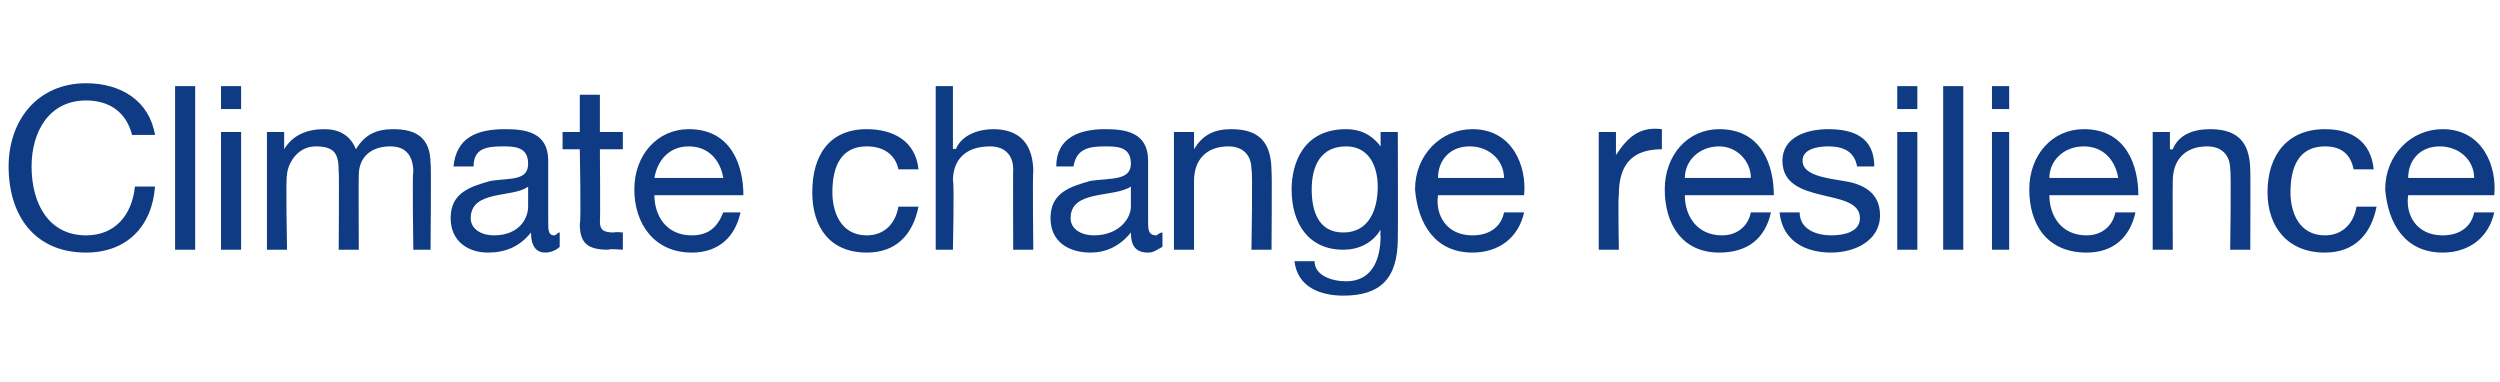 <?xml version="1.0" standalone="no"?><!DOCTYPE svg PUBLIC "-//W3C//DTD SVG 1.1//EN" "http://www.w3.org/Graphics/SVG/1.1/DTD/svg11.dtd"><svg xmlns="http://www.w3.org/2000/svg" version="1.1" width="87.1px" height="13.3px" viewBox="0 -3 87.1 13.3" style="top:-3px">  <desc>Climate change resilience</desc>  <defs/>  <g id="Polygon153424">    <path d="M 4.6 1.7 C 4.4 0.9 3.8 0.5 3 0.5 C 1.7 0.5 1.1 1.6 1.1 2.8 C 1.1 4.1 1.7 5.2 3 5.2 C 4 5.2 4.6 4.5 4.7 3.5 C 4.7 3.5 5.4 3.5 5.4 3.5 C 5.3 4.9 4.4 5.8 3 5.8 C 1.2 5.8 0.3 4.5 0.3 2.8 C 0.3 1.2 1.3 -0.1 3 -0.1 C 4.2 -0.1 5.2 0.5 5.4 1.7 C 5.4 1.7 4.6 1.7 4.6 1.7 Z M 6.1 0 L 6.8 0 L 6.8 5.7 L 6.1 5.7 L 6.1 0 Z M 8.4 0.8 L 7.7 0.8 L 7.7 0 L 8.4 0 L 8.4 0.8 Z M 7.7 1.6 L 8.4 1.6 L 8.4 5.7 L 7.7 5.7 L 7.7 1.6 Z M 9.3 1.6 L 9.9 1.6 L 9.9 2.2 C 9.9 2.2 9.93 2.16 9.9 2.2 C 10.2 1.7 10.7 1.5 11.3 1.5 C 11.8 1.5 12.2 1.7 12.4 2.2 C 12.7 1.7 13.1 1.5 13.7 1.5 C 14.5 1.5 15 1.8 15 2.7 C 15.03 2.66 15 5.7 15 5.7 L 14.4 5.7 C 14.4 5.7 14.36 2.97 14.4 3 C 14.4 2.5 14.2 2.1 13.6 2.1 C 12.9 2.1 12.5 2.5 12.5 3.1 C 12.49 3.11 12.5 5.7 12.5 5.7 L 11.8 5.7 C 11.8 5.7 11.82 2.97 11.8 3 C 11.8 2.4 11.7 2.1 11 2.1 C 10.3 2.1 10 2.8 10 3.1 C 9.95 3.11 10 5.7 10 5.7 L 9.3 5.7 L 9.3 1.6 Z M 19.5 5.6 C 19.4 5.7 19.2 5.8 19 5.8 C 18.7 5.8 18.5 5.6 18.5 5.1 C 18.1 5.6 17.6 5.8 17 5.8 C 16.3 5.8 15.7 5.4 15.7 4.6 C 15.7 3.7 16.4 3.5 17.1 3.3 C 17.8 3.2 18.4 3.3 18.4 2.7 C 18.4 2.1 17.9 2.1 17.5 2.1 C 16.9 2.1 16.5 2.2 16.5 2.8 C 16.5 2.8 15.8 2.8 15.8 2.8 C 15.9 1.8 16.6 1.5 17.6 1.5 C 18.3 1.5 19.1 1.6 19.1 2.6 C 19.1 2.6 19.1 4.7 19.1 4.7 C 19.1 5 19.1 5.2 19.3 5.2 C 19.4 5.2 19.4 5.1 19.5 5.1 C 19.5 5.1 19.5 5.6 19.5 5.6 Z M 18.4 3.5 C 17.9 3.9 16.4 3.6 16.4 4.6 C 16.4 5 16.8 5.2 17.2 5.2 C 18.1 5.2 18.4 4.6 18.4 4.2 C 18.4 4.2 18.4 3.5 18.4 3.5 Z M 20.9 1.6 L 21.7 1.6 L 21.7 2.2 L 20.9 2.2 C 20.9 2.2 20.92 4.7 20.9 4.7 C 20.9 5 21 5.1 21.4 5.1 C 21.43 5.07 21.7 5.1 21.7 5.1 L 21.7 5.7 C 21.7 5.7 21.22 5.66 21.2 5.7 C 20.5 5.7 20.2 5.5 20.2 4.8 C 20.25 4.77 20.2 2.2 20.2 2.2 L 19.6 2.2 L 19.6 1.6 L 20.2 1.6 L 20.2 0.3 L 20.9 0.3 L 20.9 1.6 Z M 25.2 3.2 C 25.1 2.6 24.7 2.1 24 2.1 C 23.3 2.1 22.9 2.6 22.8 3.2 C 22.8 3.2 25.2 3.2 25.2 3.2 Z M 25.8 4.4 C 25.6 5.3 25 5.8 24.1 5.8 C 22.8 5.8 22.1 4.8 22.1 3.6 C 22.1 2.4 22.9 1.5 24 1.5 C 25.5 1.5 25.9 2.8 25.9 3.8 C 25.9 3.8 22.8 3.8 22.8 3.8 C 22.8 4.5 23.2 5.2 24.1 5.2 C 24.7 5.2 25 4.9 25.2 4.4 C 25.2 4.4 25.8 4.4 25.8 4.4 Z M 31.3 2.9 C 31.2 2.4 30.8 2.1 30.2 2.1 C 29.3 2.1 29 2.8 29 3.7 C 29 4.4 29.3 5.2 30.2 5.2 C 30.8 5.2 31.2 4.8 31.3 4.2 C 31.3 4.2 32 4.2 32 4.2 C 31.8 5.2 31.2 5.8 30.2 5.8 C 28.9 5.8 28.3 4.9 28.3 3.7 C 28.3 2.4 28.9 1.5 30.2 1.5 C 31.1 1.5 31.9 1.9 32 2.9 C 32 2.9 31.3 2.9 31.3 2.9 Z M 32.6 0 L 33.2 0 L 33.2 2.2 C 33.2 2.2 33.26 2.16 33.3 2.2 C 33.5 1.7 34.1 1.5 34.6 1.5 C 35.6 1.5 36 2.1 36 3 C 35.97 2.97 36 5.7 36 5.7 L 35.3 5.7 C 35.3 5.7 35.29 2.89 35.3 2.9 C 35.3 2.4 35 2.1 34.5 2.1 C 33.6 2.1 33.2 2.6 33.2 3.3 C 33.25 3.35 33.2 5.7 33.2 5.7 L 32.6 5.7 L 32.6 0 Z M 40.5 5.6 C 40.3 5.7 40.2 5.8 40 5.8 C 39.6 5.8 39.4 5.6 39.4 5.1 C 39 5.6 38.5 5.8 38 5.8 C 37.2 5.8 36.6 5.4 36.6 4.6 C 36.6 3.7 37.3 3.5 38 3.3 C 38.7 3.2 39.4 3.3 39.4 2.7 C 39.4 2.1 38.9 2.1 38.5 2.1 C 37.9 2.1 37.5 2.2 37.4 2.8 C 37.4 2.8 36.8 2.8 36.8 2.8 C 36.8 1.8 37.6 1.5 38.5 1.5 C 39.2 1.5 40 1.6 40 2.6 C 40 2.6 40 4.7 40 4.7 C 40 5 40 5.2 40.3 5.2 C 40.3 5.2 40.4 5.1 40.5 5.1 C 40.5 5.1 40.5 5.6 40.5 5.6 Z M 39.4 3.5 C 38.8 3.9 37.3 3.6 37.3 4.6 C 37.3 5 37.7 5.2 38.1 5.2 C 39 5.2 39.4 4.6 39.4 4.2 C 39.4 4.2 39.4 3.5 39.4 3.5 Z M 40.9 1.6 L 41.6 1.6 L 41.6 2.2 C 41.6 2.2 41.58 2.21 41.6 2.2 C 41.9 1.7 42.3 1.5 42.9 1.5 C 44 1.5 44.3 2.1 44.3 3 C 44.32 2.97 44.3 5.7 44.3 5.7 L 43.6 5.7 C 43.6 5.7 43.65 2.89 43.6 2.9 C 43.6 2.4 43.3 2.1 42.8 2.1 C 42 2.1 41.6 2.6 41.6 3.3 C 41.6 3.35 41.6 5.7 41.6 5.7 L 40.9 5.7 L 40.9 1.6 Z M 48.7 5.3 C 48.7 6.7 48.1 7.3 46.8 7.3 C 46 7.3 45.2 7 45.1 6.1 C 45.1 6.1 45.8 6.1 45.8 6.1 C 45.8 6.6 46.4 6.8 46.9 6.8 C 47.7 6.8 48.1 6.2 48.1 5.2 C 48.08 5.24 48.1 5 48.1 5 C 48.1 5 48.06 4.97 48.1 5 C 47.8 5.5 47.3 5.7 46.8 5.7 C 45.6 5.7 45 4.8 45 3.6 C 45 2.7 45.4 1.5 46.9 1.5 C 47.4 1.5 47.8 1.7 48.1 2.1 C 48.07 2.15 48.1 2.1 48.1 2.1 L 48.1 1.6 L 48.7 1.6 C 48.7 1.6 48.71 5.31 48.7 5.3 Z M 48 3.5 C 48 2.8 47.7 2.1 46.9 2.1 C 46 2.1 45.7 2.8 45.7 3.6 C 45.7 4.3 45.9 5.1 46.8 5.1 C 47.7 5.1 48 4.3 48 3.5 Z M 52.4 3.2 C 52.4 2.6 51.9 2.1 51.2 2.1 C 50.5 2.1 50.1 2.6 50.1 3.2 C 50.1 3.2 52.4 3.2 52.4 3.2 Z M 53.1 4.4 C 52.9 5.3 52.2 5.8 51.3 5.8 C 50 5.8 49.4 4.8 49.3 3.6 C 49.3 2.4 50.2 1.5 51.3 1.5 C 52.7 1.5 53.2 2.8 53.1 3.8 C 53.1 3.8 50.1 3.8 50.1 3.8 C 50 4.5 50.4 5.2 51.3 5.2 C 51.9 5.2 52.3 4.9 52.4 4.4 C 52.4 4.4 53.1 4.4 53.1 4.4 Z M 55.7 1.6 L 56.3 1.6 L 56.3 2.4 C 56.3 2.4 56.34 2.43 56.3 2.4 C 56.7 1.8 57.1 1.4 57.9 1.5 C 57.9 1.5 57.9 2.2 57.9 2.2 C 56.8 2.2 56.4 2.8 56.4 3.8 C 56.37 3.84 56.4 5.7 56.4 5.7 L 55.7 5.7 L 55.7 1.6 Z M 61 3.2 C 61 2.6 60.5 2.1 59.9 2.1 C 59.2 2.1 58.7 2.6 58.7 3.2 C 58.7 3.2 61 3.2 61 3.2 Z M 61.7 4.4 C 61.5 5.3 60.9 5.8 59.9 5.8 C 58.6 5.8 58 4.8 58 3.6 C 58 2.4 58.8 1.5 59.9 1.5 C 61.4 1.5 61.8 2.8 61.8 3.8 C 61.8 3.8 58.7 3.8 58.7 3.8 C 58.7 4.5 59.1 5.2 60 5.2 C 60.5 5.2 60.9 4.9 61 4.4 C 61 4.4 61.7 4.4 61.7 4.4 Z M 62.7 4.4 C 62.7 5 63.3 5.2 63.8 5.2 C 64.2 5.2 64.8 5.1 64.8 4.6 C 64.8 3.5 62.1 4.2 62.1 2.6 C 62.1 1.8 62.9 1.5 63.7 1.5 C 64.6 1.5 65.3 1.8 65.3 2.8 C 65.3 2.8 64.7 2.8 64.7 2.8 C 64.6 2.2 64.1 2.1 63.7 2.1 C 63.3 2.1 62.8 2.2 62.8 2.6 C 62.8 3.1 63.6 3.2 64.2 3.3 C 64.9 3.4 65.5 3.7 65.5 4.5 C 65.5 5.4 64.6 5.8 63.8 5.8 C 62.9 5.8 62.1 5.4 62 4.4 C 62 4.4 62.7 4.4 62.7 4.4 Z M 66.8 0.8 L 66.1 0.8 L 66.1 0 L 66.8 0 L 66.8 0.8 Z M 66.1 1.6 L 66.8 1.6 L 66.8 5.7 L 66.1 5.7 L 66.1 1.6 Z M 67.7 0 L 68.4 0 L 68.4 5.7 L 67.7 5.7 L 67.7 0 Z M 70 0.8 L 69.4 0.8 L 69.4 0 L 70 0 L 70 0.8 Z M 69.4 1.6 L 70 1.6 L 70 5.7 L 69.4 5.7 L 69.4 1.6 Z M 73.8 3.2 C 73.7 2.6 73.3 2.1 72.6 2.1 C 71.9 2.1 71.4 2.6 71.4 3.2 C 71.4 3.2 73.8 3.2 73.8 3.2 Z M 74.4 4.4 C 74.2 5.3 73.6 5.8 72.7 5.8 C 71.3 5.8 70.7 4.8 70.7 3.6 C 70.7 2.4 71.5 1.5 72.6 1.5 C 74.1 1.5 74.5 2.8 74.5 3.8 C 74.5 3.8 71.4 3.8 71.4 3.8 C 71.4 4.5 71.8 5.2 72.7 5.2 C 73.2 5.2 73.6 4.9 73.7 4.4 C 73.7 4.4 74.4 4.4 74.4 4.4 Z M 75 1.6 L 75.6 1.6 L 75.6 2.2 C 75.6 2.2 75.66 2.21 75.7 2.2 C 75.9 1.7 76.4 1.5 77 1.5 C 78.1 1.5 78.4 2.1 78.4 3 C 78.41 2.97 78.4 5.7 78.4 5.7 L 77.7 5.7 C 77.7 5.7 77.74 2.89 77.7 2.9 C 77.7 2.4 77.4 2.1 76.9 2.1 C 76.1 2.1 75.7 2.6 75.7 3.3 C 75.69 3.35 75.7 5.7 75.7 5.7 L 75 5.7 L 75 1.6 Z M 82 2.9 C 81.9 2.4 81.6 2.1 81 2.1 C 80.1 2.1 79.8 2.8 79.8 3.7 C 79.8 4.4 80.1 5.2 81 5.2 C 81.6 5.2 82 4.8 82.1 4.2 C 82.1 4.2 82.8 4.2 82.8 4.2 C 82.6 5.2 82 5.8 81 5.8 C 79.7 5.8 79 4.9 79 3.7 C 79 2.4 79.7 1.5 81 1.5 C 81.9 1.5 82.6 1.9 82.7 2.9 C 82.7 2.9 82 2.9 82 2.9 Z M 86.2 3.2 C 86.2 2.6 85.7 2.1 85 2.1 C 84.3 2.1 83.9 2.6 83.9 3.2 C 83.9 3.2 86.2 3.2 86.2 3.2 Z M 86.9 4.4 C 86.7 5.3 86 5.8 85.1 5.8 C 83.8 5.8 83.2 4.8 83.1 3.6 C 83.1 2.4 84 1.5 85.1 1.5 C 86.5 1.5 87 2.8 86.9 3.8 C 86.9 3.8 83.9 3.8 83.9 3.8 C 83.8 4.5 84.2 5.2 85.1 5.2 C 85.7 5.2 86.1 4.9 86.2 4.4 C 86.2 4.4 86.9 4.4 86.9 4.4 Z " stroke="none" fill="#0e3b83"/>  </g></svg>